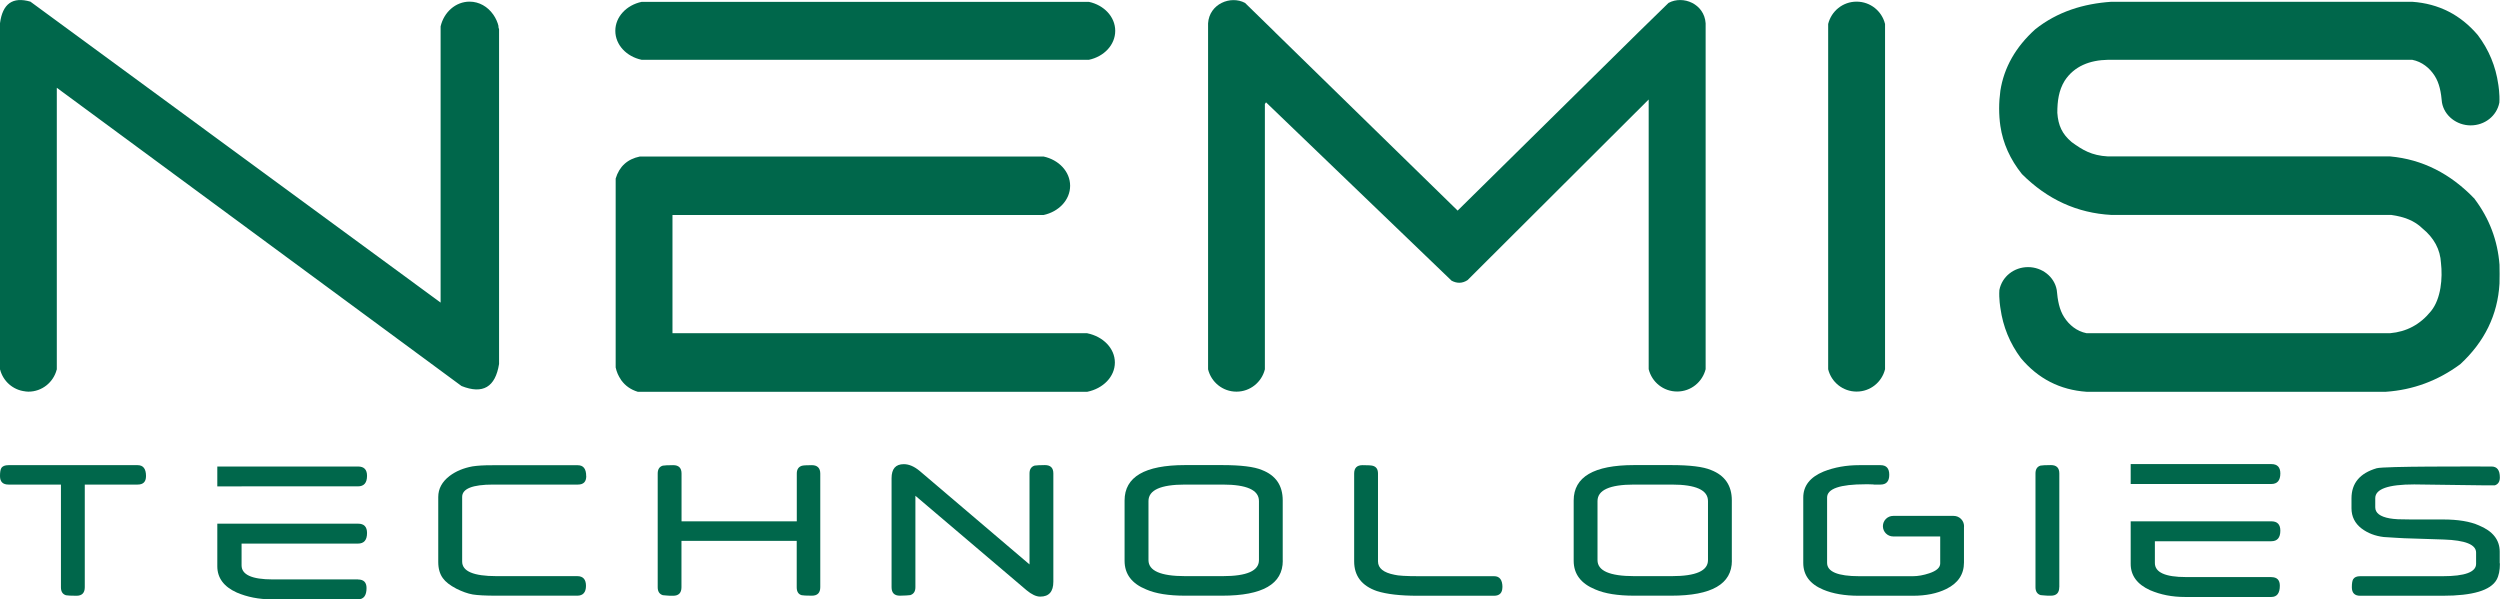 <?xml version="1.0" standalone="no"?>
<!DOCTYPE svg PUBLIC "-//W3C//DTD SVG 1.1//EN" "http://www.w3.org/Graphics/SVG/1.1/DTD/svg11.dtd">
<svg xmlns="http://www.w3.org/2000/svg" id="_Слой_1" data-name="Слой 1" viewBox="0 0 350.31 83.97" width="350.31" height="83.97">
  <defs>
    <style>
      .cls-1 {
        fill: #00674b;
      }
    </style>
  </defs>
  <path class="cls-1" d="M20.46,66.71c0,.8-.39,1.19-1.17,1.19h-7.41v14.39c0,.79-.39,1.19-1.16,1.19s-1.28-.03-1.47-.07c-.47-.14-.71-.51-.71-1.1v-14.41H1.19c-.79,0-1.19-.39-1.19-1.19,0-.54.06-.91.18-1.11.16-.28.5-.42,1.01-.42h18.1c.78,0,1.17.51,1.17,1.53Z"/>
  <path class="cls-1" d="M82.15,66.71c0,.8-.39,1.19-1.17,1.19h-11.89c-2.89,0-4.33.58-4.33,1.73v9.06c0,1.36,1.6,2.04,4.79,2.04h11.34c.81,0,1.22.46,1.22,1.36s-.41,1.38-1.22,1.38h-11.34c-1.53,0-2.63-.06-3.31-.17-.73-.13-1.49-.41-2.29-.81-.9-.47-1.53-.96-1.89-1.47-.43-.58-.65-1.34-.65-2.27v-9.11c0-1.15.53-2.13,1.58-2.94.88-.67,1.96-1.12,3.22-1.35.32-.05.71-.09,1.17-.12.46-.03,1.01-.04,1.64-.04h11.95c.78,0,1.17.51,1.17,1.53Z"/>
  <path class="cls-1" d="M114.94,82.28c0,.79-.39,1.19-1.18,1.19s-1.24-.03-1.43-.07c-.46-.13-.69-.5-.69-1.1v-6.51h-16.15v6.5c0,.79-.39,1.19-1.17,1.19-.34,0-.63,0-.87-.03-.24-.01-.43-.03-.57-.05-.48-.15-.72-.52-.72-1.11v-15.94c0-.59.24-.96.71-1.1.11-.02.29-.04.53-.05.24-.01.55-.02.93-.02.78,0,1.17.39,1.17,1.17v6.7h16.15v-6.7c0-.57.24-.93.7-1.08.19-.06.66-.09,1.41-.09s1.18.39,1.18,1.17v15.94Z"/>
  <path class="cls-1" d="M147.6,81.51c0,1.39-.61,2.09-1.84,2.09-.56,0-1.2-.3-1.91-.89l-15.58-13.24v12.81c0,.59-.24.96-.72,1.11-.14.02-.33.04-.57.05-.24.02-.53.03-.88.03-.79,0-1.17-.4-1.17-1.19v-15.26c0-1.33.57-1.98,1.72-1.98.72,0,1.46.32,2.23.96l15.38,13.09v-12.75c0-.58.24-.95.72-1.1.14-.02.33-.04.57-.05.24-.01.53-.02.87-.02.79,0,1.18.39,1.18,1.17v15.17Z"/>
  <path class="cls-1" d="M176.41,78.49v-8.28c0-1.54-1.69-2.31-5.07-2.31h-5.29c-3.41,0-5.12.77-5.12,2.31v8.28c0,1.49,1.71,2.24,5.12,2.24h5.31c3.37,0,5.05-.75,5.05-2.24ZM179.75,78.56c0,3.28-2.83,4.91-8.5,4.91h-5.2c-2.29,0-4.11-.29-5.43-.87-2.03-.82-3.04-2.16-3.04-4.02v-8.45c0-3.3,2.82-4.96,8.47-4.96h5.2c2.64,0,4.5.23,5.58.69,1.94.75,2.91,2.17,2.91,4.26v8.43Z"/>
  <path class="cls-1" d="M210.52,82.29c0,.79-.4,1.19-1.17,1.19h-10.7c-2.44,0-4.35-.22-5.72-.66-2.11-.73-3.18-2.12-3.18-4.16v-12.31c0-.78.39-1.17,1.18-1.17s1.23.03,1.44.09c.49.14.72.5.72,1.08v12.31c0,.96.77,1.58,2.32,1.88.49.13,1.63.2,3.43.2h10.52c.78,0,1.17.52,1.17,1.56Z"/>
  <path class="cls-1" d="M239.33,78.49v-8.28c0-1.54-1.69-2.31-5.07-2.31h-5.29c-3.41,0-5.12.77-5.12,2.31v8.28c0,1.49,1.71,2.24,5.12,2.24h5.31c3.37,0,5.05-.75,5.05-2.24ZM242.68,78.56c0,3.28-2.83,4.91-8.5,4.91h-5.2c-2.29,0-4.11-.29-5.43-.87-2.02-.82-3.04-2.16-3.04-4.02v-8.45c0-3.3,2.82-4.96,8.46-4.96h5.2c2.64,0,4.5.23,5.58.69,1.94.75,2.92,2.17,2.92,4.26v8.43Z"/>
  <path class="cls-1" d="M288.55,82.28c0,.79-.39,1.19-1.17,1.19-.34,0-.63,0-.87-.03-.25-.01-.44-.03-.57-.05-.48-.15-.72-.52-.72-1.11v-15.94c0-.59.24-.96.71-1.1.11-.02.29-.04.53-.05.24-.01.55-.02.93-.02.78,0,1.17.39,1.17,1.17v15.94Z"/>
  <path class="cls-1" d="M350.3,78.94c0,.98-.16,1.75-.47,2.3-.84,1.49-3.35,2.24-7.55,2.24h-11.57c-.77,0-1.16-.4-1.16-1.19,0-.54.06-.91.18-1.12.18-.29.5-.43.98-.43h11.57c3.12,0,4.68-.58,4.68-1.73v-1.58c0-1.12-1.51-1.73-4.53-1.83l-5.55-.18c-.26-.01-.63-.03-1.11-.06-.48-.03-1.06-.06-1.75-.11-1.2-.14-2.24-.54-3.1-1.19-.94-.72-1.42-1.67-1.42-2.84v-1.38c0-2.14,1.18-3.54,3.54-4.23,1.13-.29,13.06-.24,16.08-.24.78,0,1.17.51,1.17,1.53,0,.59-.24.96-.71,1.11-.07.04-10.41-.13-11.29-.13-3.65,0-5.46.64-5.46,1.93v1.28c0,.79.68,1.31,2.04,1.55.26.05.64.09,1.14.12.5.02,1.11.03,1.82.03h4.47c2.14,0,3.82.28,5.05.83,1.95.8,2.92,2.03,2.92,3.69v1.64Z"/>
  <path class="cls-1" d="M50.16,81.19h-11.96c-2.9,0-4.35-.66-4.35-1.97v-3.05h16.31c.84,0,1.27-.49,1.27-1.48,0-.88-.42-1.31-1.25-1.31h-19.73v5.96c0,1.64.91,2.87,2.73,3.69,1.47.63,3.1.95,4.87.95h12.12c.79,0,1.19-.53,1.19-1.58,0-.8-.4-1.2-1.19-1.2Z"/>
  <path class="cls-1" d="M33.85,68.15h16.31c.84,0,1.27-.49,1.27-1.48,0-.87-.42-1.3-1.25-1.3h-19.73v2.79h3.4Z"/>
  <path class="cls-1" d="M318.26,80.86h-11.96c-2.9,0-4.35-.66-4.35-1.97v-3.05h16.31c.84,0,1.27-.49,1.27-1.48,0-.87-.42-1.31-1.25-1.31h-19.72v5.96c0,1.64.91,2.87,2.72,3.69,1.48.64,3.1.95,4.87.95h12.12c.79,0,1.19-.53,1.19-1.58,0-.8-.4-1.2-1.19-1.2Z"/>
  <path class="cls-1" d="M301.95,67.82h16.31c.84,0,1.27-.49,1.27-1.48,0-.87-.42-1.31-1.25-1.31h-19.72v2.79h3.4Z"/>
  <path class="cls-1" d="M275.2,78.82c0,1.66-.83,2.9-2.48,3.71-1.28.63-2.84.95-4.68.95h-7.57c-1.98,0-3.65-.29-5-.86-1.86-.78-2.79-2.03-2.79-3.74v-9.16c0-1.65.95-2.86,2.86-3.65,1.5-.59,3.16-.89,4.97-.89h3c.82,0,1.22.45,1.22,1.35s-.4,1.37-1.22,1.37h-.91l-.15-.02c-.23,0-.43-.02-.62-.02-.18,0-.32,0-.43,0-3.58,0-5.38.62-5.38,1.86v9.15c0,1.24,1.5,1.87,4.5,1.87h7.52c.72,0,1.49-.14,2.3-.41,1.02-.34,1.53-.8,1.53-1.38v-4.74c0-.55.24-.92.72-1.1.28-.05.76-.08,1.44-.08.78,0,1.17.39,1.17,1.17v4.62Z"/>
  <path class="cls-1" d="M275.21,73.73c0,.8-.65,1.44-1.45,1.44h-8.48c-.79,0-1.44-.64-1.44-1.44s.65-1.44,1.44-1.44h8.48c.8,0,1.45.65,1.45,1.44Z"/>
  <path class="cls-1" d="M152.58.26h-62.67c-2.12.45-3.69,2.09-3.69,4.06s1.57,3.61,3.69,4.06h62.67c2.12-.45,3.69-2.09,3.69-4.06s-1.58-3.61-3.69-4.06Z"/>
  <path class="cls-1" d="M69.84,3.72h.03c-.14-.61-.4-1.17-.74-1.66l-.03-.04c-.76-1.08-1.95-1.79-3.3-1.79-1.96,0-3.6,1.48-4.06,3.47h0v38.7L4.26.23C1.78-.49.36.51,0,3.25v48.52l.02.04c.43,1.62,1.81,2.85,3.52,3.03l.09.02h.05s.3.02.3.02c1.91,0,3.5-1.31,3.96-3.07l.02-.04V12.3l56.71,41.79c2.99,1.19,4.74.16,5.26-3.09V4.1l-.11-.38Z"/>
  <path class="cls-1" d="M152.34,46.69h-58.11v-16.56h51.99c2.14-.46,3.73-2.11,3.73-4.1s-1.59-3.64-3.73-4.1h-56.55c-1.75.36-2.89,1.39-3.4,3.09v26.47c.14.67.4,1.21.73,1.7l.04.08.04.04c.54.74,1.28,1.28,2.29,1.59h62.98c2.22-.45,3.87-2.11,3.87-4.1s-1.65-3.65-3.87-4.1Z"/>
  <path class="cls-1" d="M233.81.4l-4.17,4.07-25.39,25.04-25.63-25.03h.01s-4.17-4.07-4.17-4.07c-2.02-1.09-5.01.14-5.18,2.86v48.48c.44,1.8,2.05,3.13,3.98,3.13s3.54-1.34,3.98-3.13V14.57l.16-.23,26,24.99c.77.41,1.52.39,2.24-.08l25.38-25.31v37.79c.44,1.8,2.05,3.13,3.99,3.13s3.54-1.34,3.99-3.13V3.26c-.18-2.72-3.16-3.95-5.18-2.86Z"/>
  <path class="cls-1" d="M264.14,3.36c-.44-1.8-2.05-3.13-3.99-3.13s-3.54,1.34-3.98,3.13v48.38c.44,1.8,2.05,3.13,3.99,3.13s3.54-1.34,3.98-3.13V3.36Z"/>
  <path class="cls-1" d="M346.77,27.88c-3.4-3.56-7.35-5.55-11.84-5.96h-39.54c-2.33-.12-3.61-.93-5.1-2.01-1.34-1.13-1.89-2.34-2.01-4.1,0-1.65.2-3.14,1.02-4.48,1.34-2.07,3.55-2.91,6.09-2.95h42.62c1.37.27,2.44,1.15,3.13,2.22.69,1.06.91,2.34,1.04,3.78h0c.33,1.85,2.07,3.19,4.02,3.19s3.65-1.3,4.02-3.19c.08-1.19-.15-2.55-.15-2.55-.36-2.55-1.32-4.85-2.86-6.9-2.42-2.86-5.49-4.42-9.21-4.68h-42.15c-3.87.26-7.55,1.37-10.68,3.87-2.73,2.47-4.36,5.34-4.87,8.59-.23,1.69-.23,3.34,0,4.95.36,2.42,1.37,4.67,3.02,6.73,3.56,3.56,7.74,5.47,12.54,5.73h39.22c1.86.26,3.27.83,4.33,1.86,1.65,1.34,2.53,2.97,2.63,4.88.24,2.08.02,4.98-1.39,6.73-1.53,1.9-3.45,2.9-5.73,3.1h-42.55c-1.37-.27-2.44-1.16-3.13-2.24-.69-1.07-.91-2.37-1.04-3.81h0c-.33-1.87-2.07-3.21-4.02-3.21s-3.65,1.31-4.02,3.21c-.09,1.21.15,2.57.15,2.57.36,2.58,1.32,4.9,2.86,6.97,2.42,2.89,5.49,4.46,9.21,4.72h41.93c3.82-.26,7.3-1.55,10.44-3.87,3.4-3.15,5.24-6.91,5.49-11.3.02-.88.02-1.76,0-2.63-.26-3.41-1.42-6.47-3.48-9.21Z"/>
</svg>